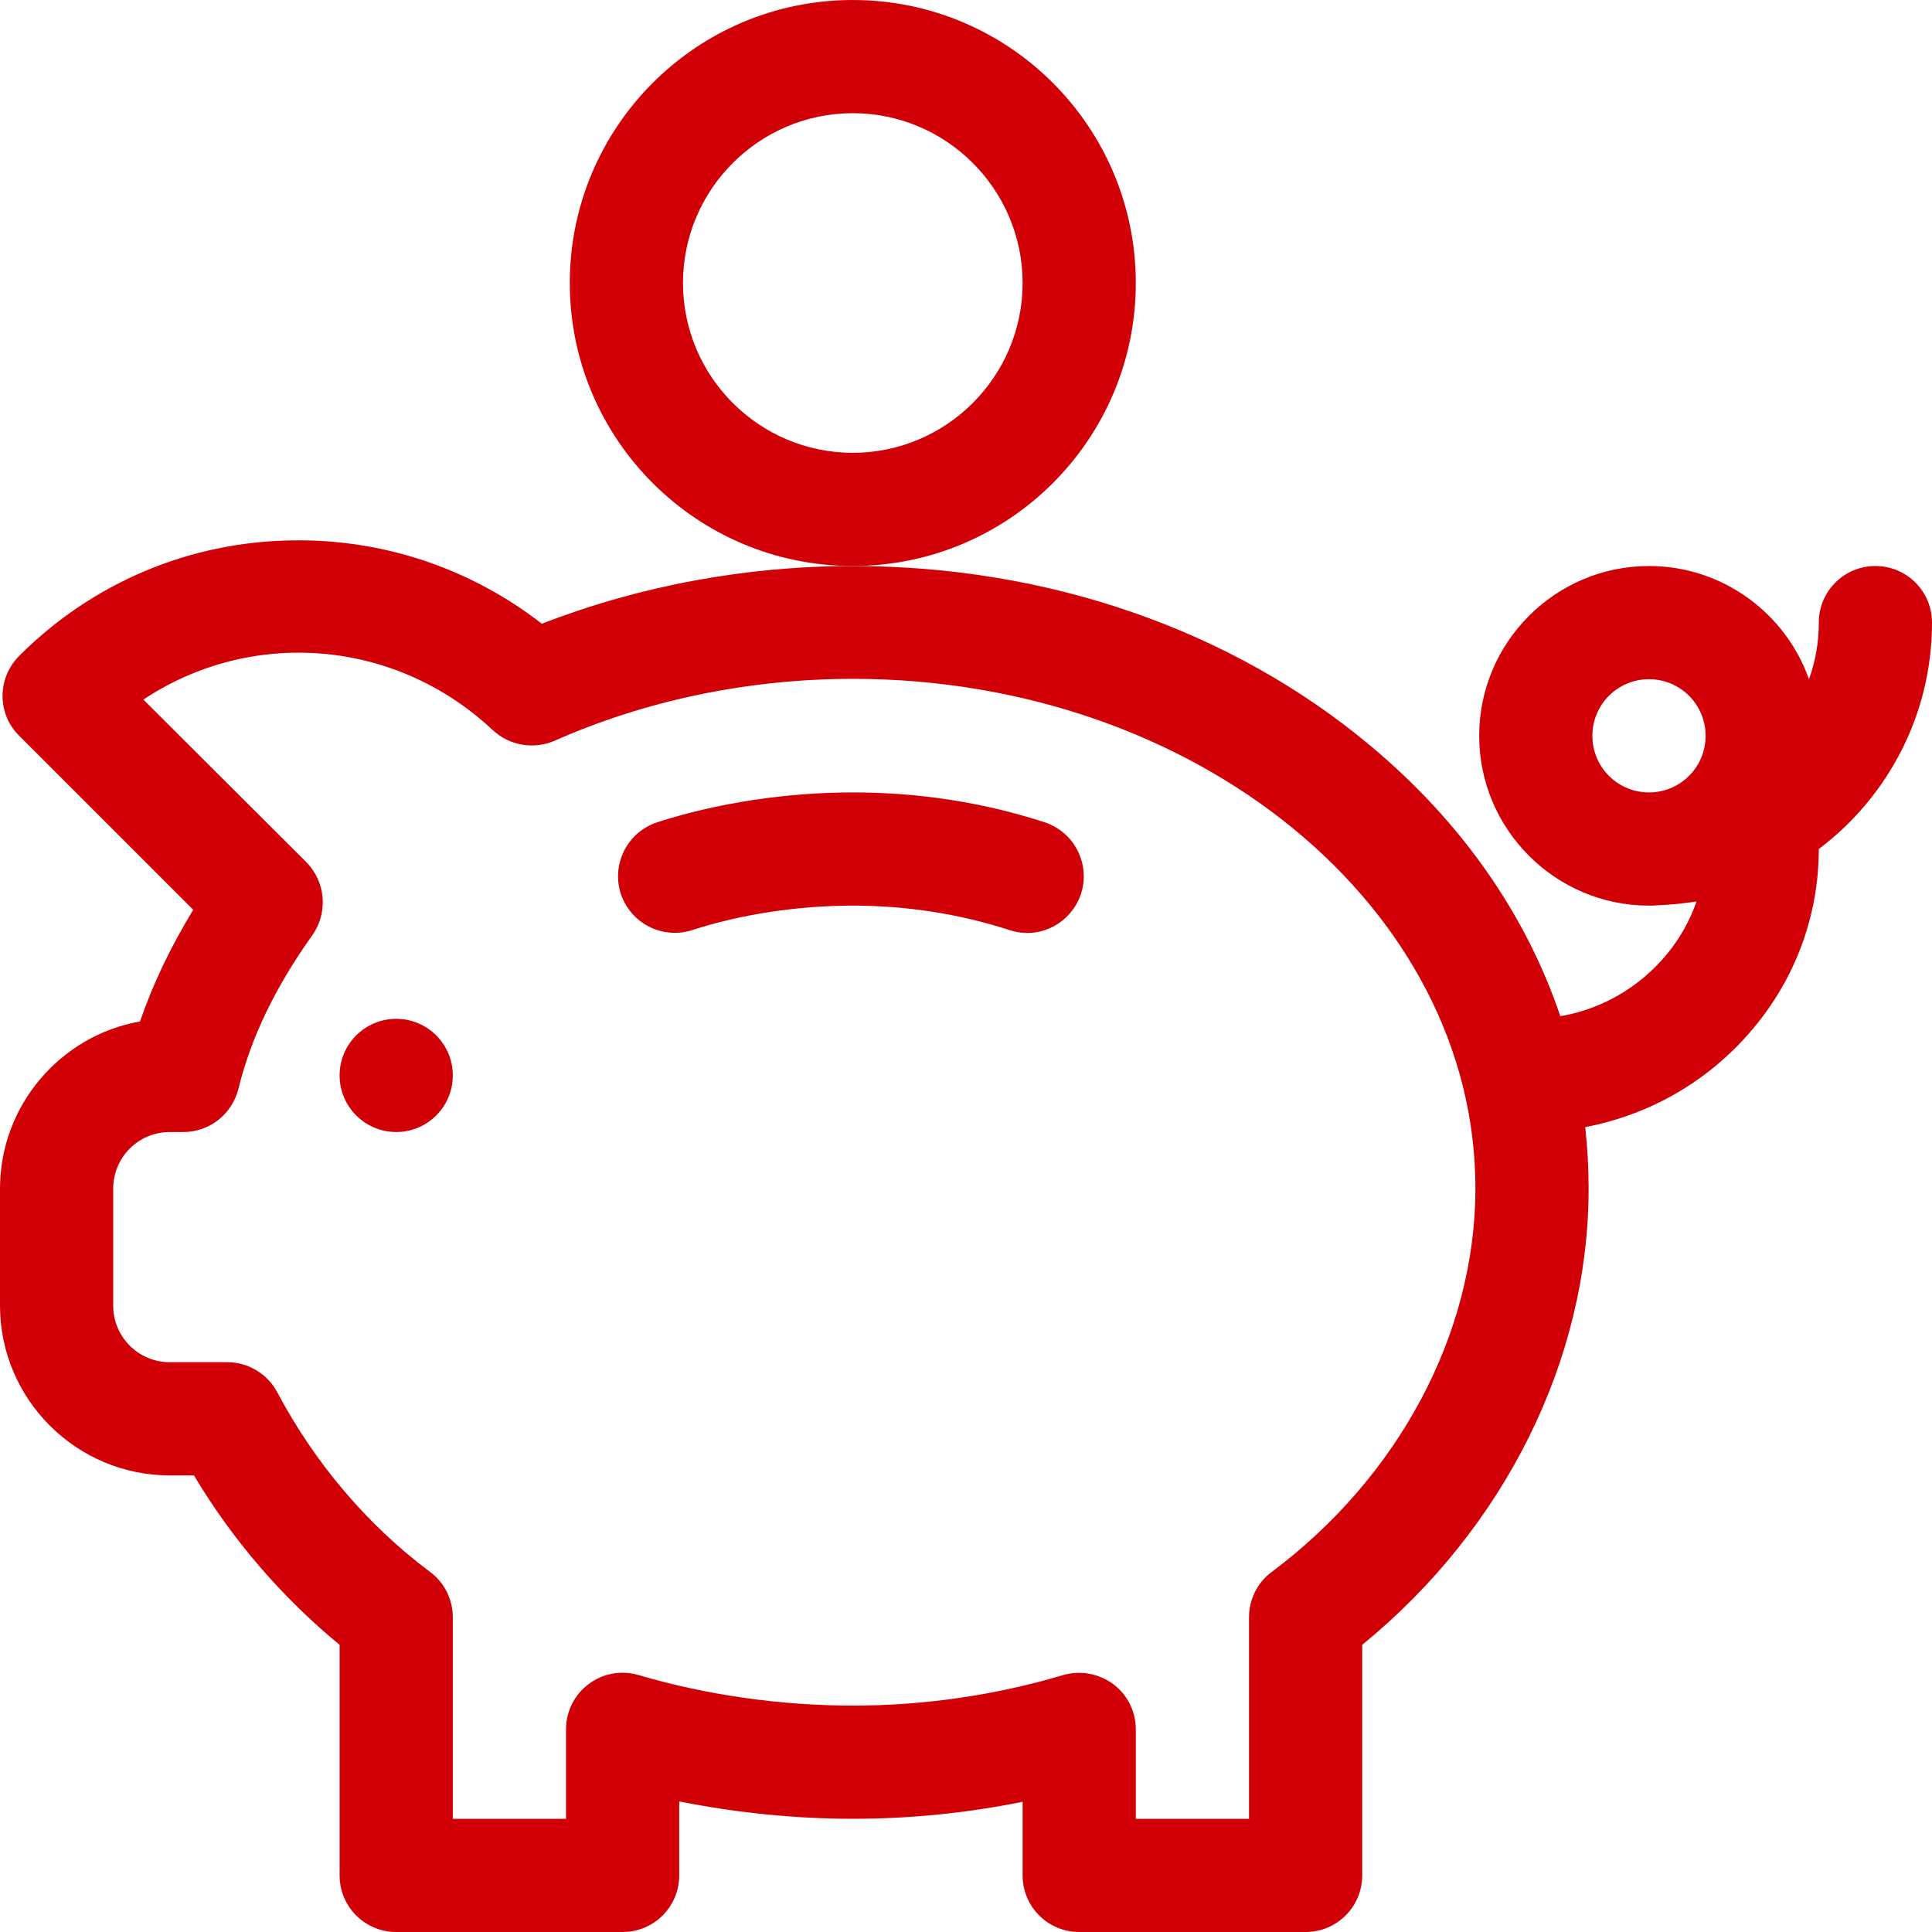 <?xml version="1.0" encoding="UTF-8"?>
<!-- Generator: Adobe Illustrator 27.4.0, SVG Export Plug-In . SVG Version: 6.00 Build 0)  -->
<svg xmlns="http://www.w3.org/2000/svg" xmlns:xlink="http://www.w3.org/1999/xlink" version="1.1" id="Capa_1" x="0px" y="0px" viewBox="0 0 512 512" style="enable-background:new 0 0 512 512;" xml:space="preserve">
<style type="text/css">
	.st0{fill:#D10007;}
</style>
<g>
	<g>
		<path class="st0" d="M276.8,217.9c-16.3-5.3-33.4-7.9-50.8-7.9c-17.6,0-36,2.8-51.8,7.9c-7.9,2.6-12.2,11-9.7,18.9    c2.6,7.9,11,12.2,18.9,9.7c12.9-4.2,28-6.5,42.6-6.5c14.3,0,28.3,2.2,41.6,6.5c7.9,2.6,16.3-1.8,18.9-9.7    C289,228.9,284.7,220.5,276.8,217.9z"></path>
	</g>
</g>
<g>
	<g>
		<path class="st0" d="M497,150c-8.3,0-15,6.7-15,15c0,5.3-0.9,10.3-2.6,15c-6.2-17.5-22.9-30-42.4-30c-24.8,0-45,20.2-45,45    s20.2,45,45,45c0.8,0,1.5,0,2.3-0.1c3.5-0.1,7-0.5,10.3-1c-5.4,15.6-19.4,27.6-36.1,30.4c-9.1-27-26.3-51.7-50.6-71.9    C326.2,166.8,277.6,150,226,150c-28.4,0-56.7,5.3-82.4,15.3c-18.8-14.6-41.8-22.4-65.8-22.1c-27.5,0.3-53.3,11.2-72.7,30.6    c-5.9,5.9-5.9,15.4,0,21.2l46.1,46.1c-6,9.9-10.7,19.7-14.1,29.6C16.1,274.4,0,292.9,0,315v31c0,24.8,20.2,45,45,45h6.4    c10.2,17.1,23.4,32.4,38.6,44.9V497c0,8.3,6.7,15,15,15h60c8.3,0,15-6.7,15-15v-19.6c15.1,3,30.7,4.6,46,4.6    c15.1,0,30.1-1.5,45-4.5V497c0,8.3,6.7,15,15,15h60c8.3,0,15-6.7,15-15v-61.1c37.7-30.8,60-75.5,60-120.9c0-5.5-0.3-10.9-0.9-16.3    c14.7-2.8,28.4-9.8,39.3-20.5C474,263.9,482,245,482,225v0c18.2-13.7,30-35.5,30-60C512,156.7,505.3,150,497,150z M337,416.6    c-3.8,2.8-6,7.3-6,12V482h-30v-23.7c0-4.7-2.2-9.2-6-12s-8.7-3.7-13.2-2.4c-18.2,5.4-37,8.1-55.8,8.1c-19.2,0-38.8-2.8-56.8-8.1    c-4.5-1.3-9.4-0.5-13.2,2.4c-3.8,2.8-6,7.3-6,12V482h-30v-53.4c0-4.7-2.2-9.2-6-12c-16.6-12.4-30.6-28.9-40.5-47.6    c-2.6-4.9-7.7-8-13.3-8H45c-8.3,0-15-6.7-15-15v-31c0-8.3,6.7-15,15-15h3.6c6.9,0,12.9-4.7,14.6-11.5c3.3-13.5,9.7-26.8,19.6-40.7    c4.2-6,3.5-14.1-1.6-19.3L38,185.4c28.4-18.9,66.6-16.3,92.6,8.1c4.4,4.1,10.8,5.2,16.4,2.8c24.1-10.7,51.5-16.4,79-16.4    c91,0,165,60.6,165,135C391,353.3,370.8,391.3,337,416.6z M437,210c-8.3,0-15-6.7-15-15s6.7-15,15-15s15,6.7,15,15    S445.3,210,437,210z"></path>
	</g>
</g>
<g>
	<g>
		<path class="st0" d="M226,0c-41.4,0-75,33.6-75,75s33.6,75,75,75s75-33.6,75-75S267.4,0,226,0z M226,120c-24.8,0-45-20.2-45-45    s20.2-45,45-45s45,20.2,45,45S250.8,120,226,120z"></path>
	</g>
</g>
<g>
	<g>
		<circle class="st0" cx="105" cy="285" r="15"></circle>
	</g>
</g>
</svg>
